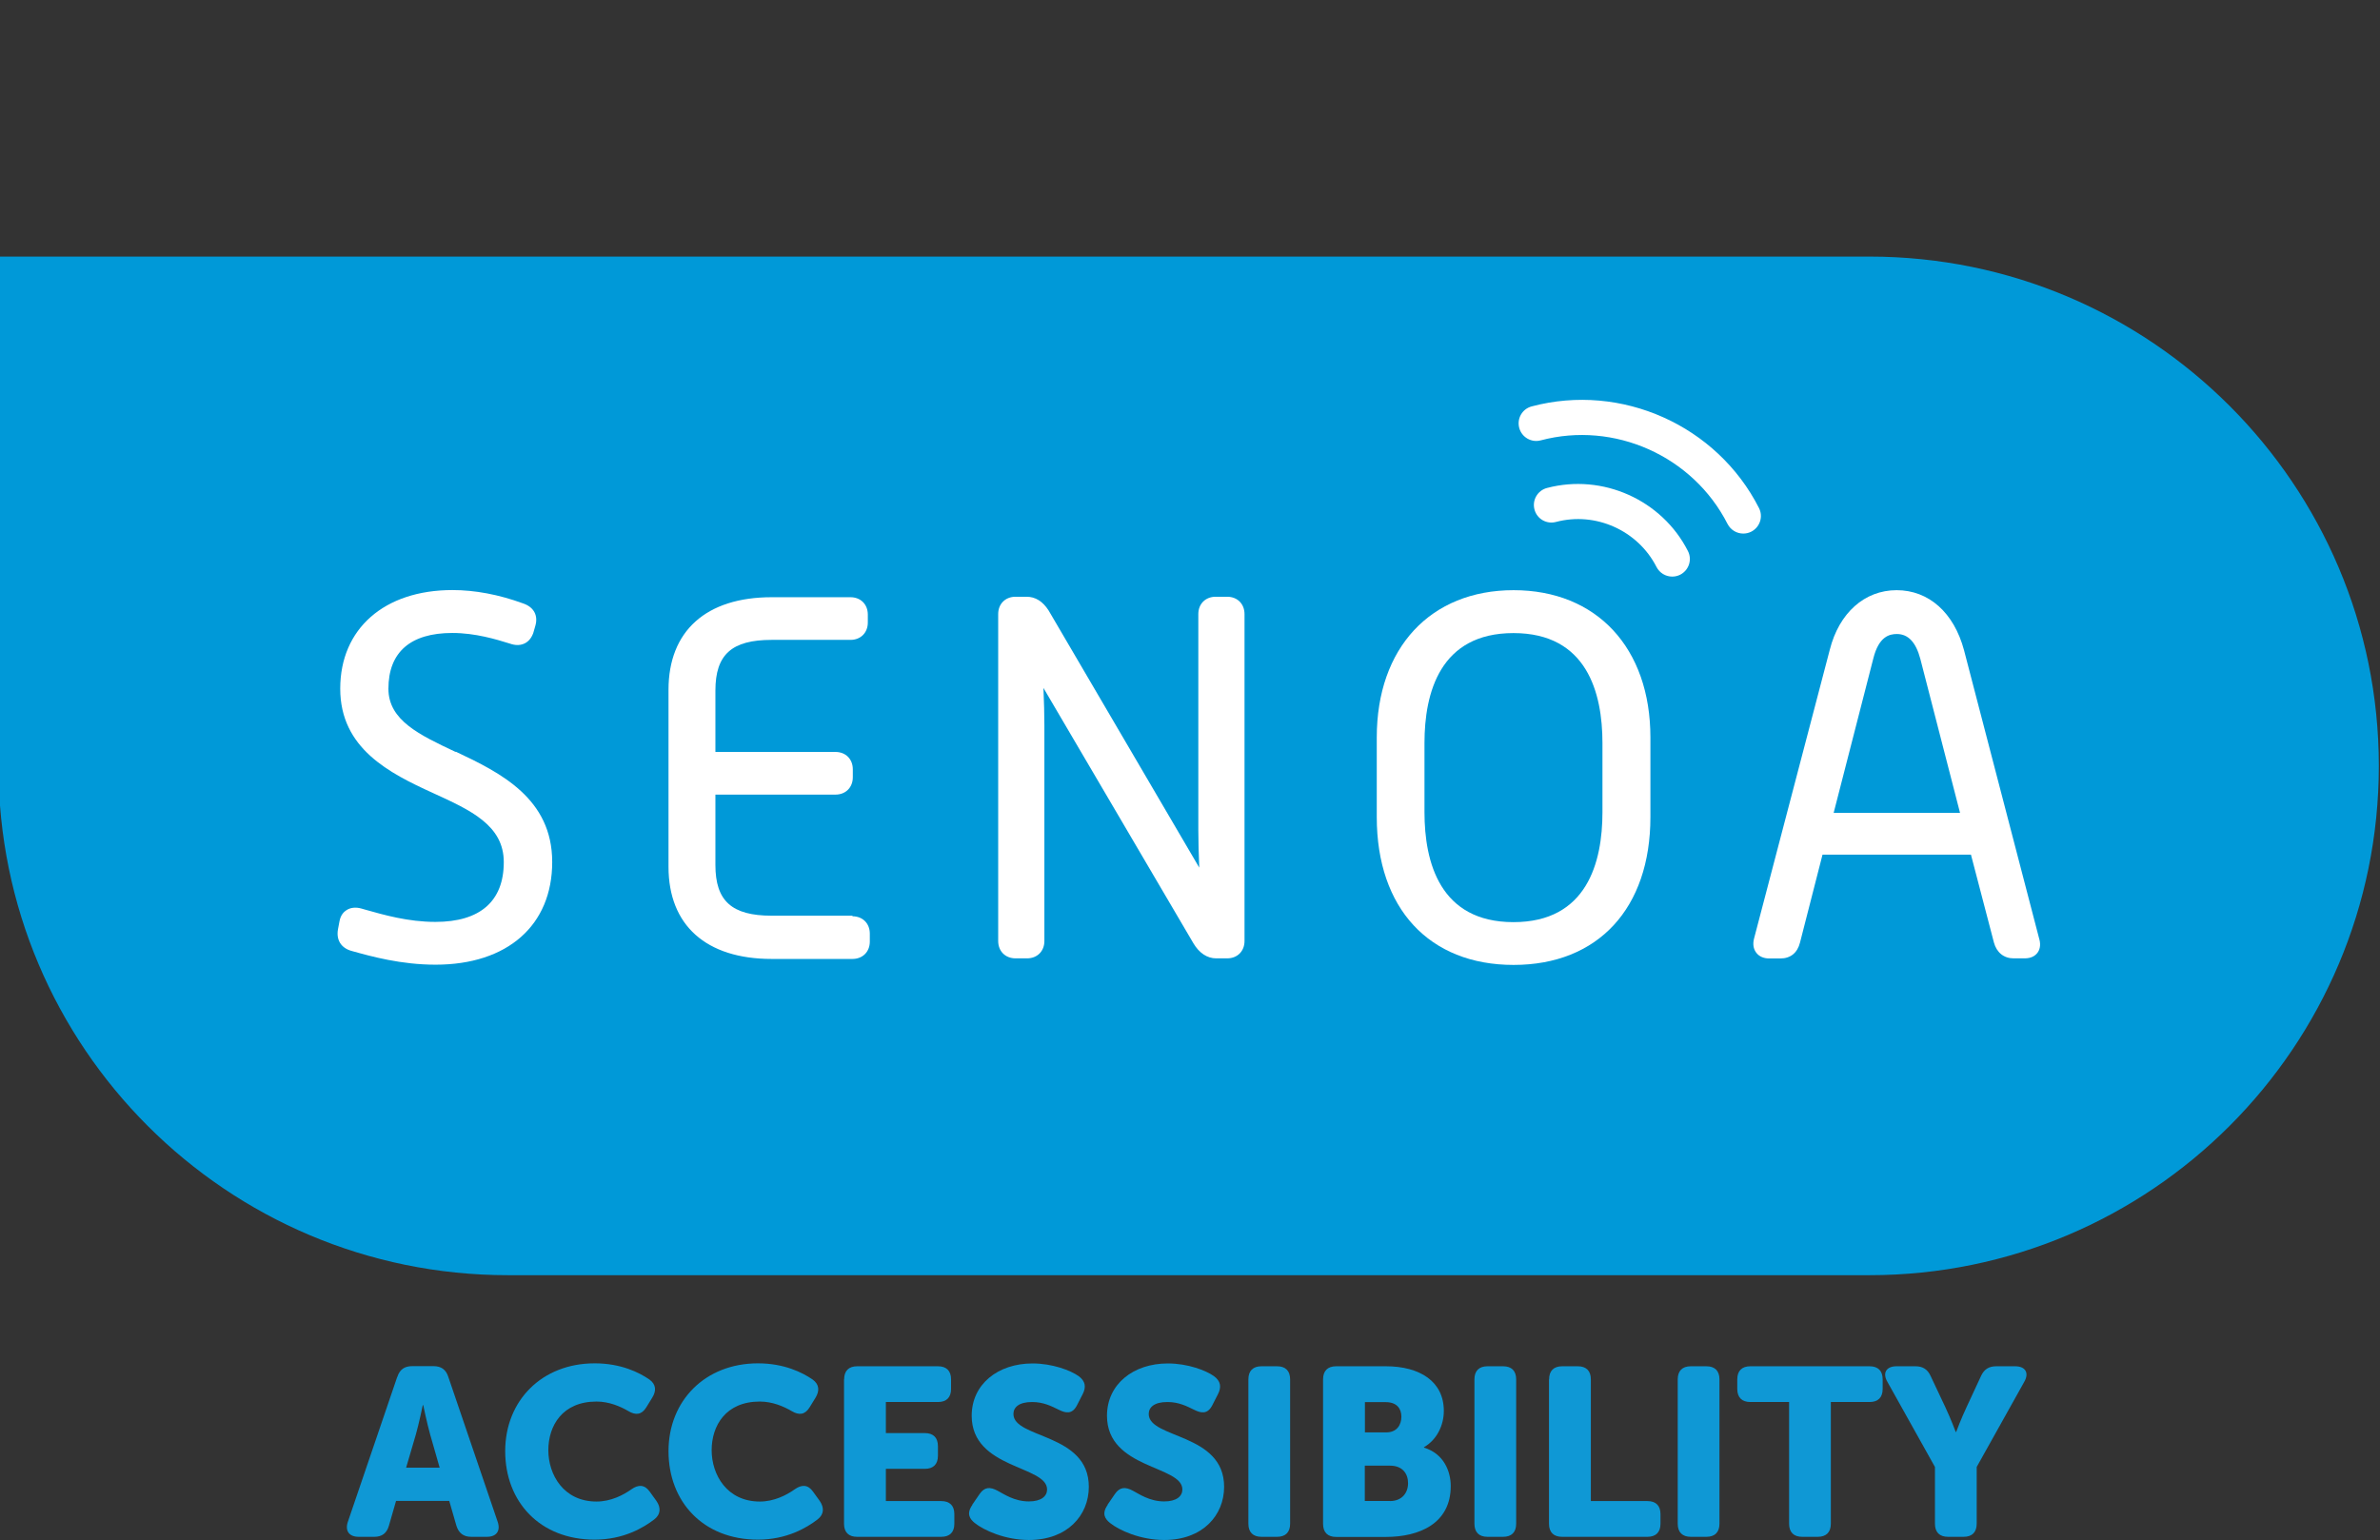 <?xml version="1.0" encoding="UTF-8"?>
<svg xmlns="http://www.w3.org/2000/svg" id="Layer_1" data-name="Layer 1" viewBox="0 0 203 131.4">
  <rect x="0" y="0" width="203" height="131.4" fill="#333333" stroke="none"/>
  <defs>
    <style>
      .cls-1 {
        fill: #0f98d5;
      }

      .cls-2 {
        fill: #fff;
      }

      .cls-3 {
        fill: #0099d8;
      }
    </style>
  </defs>
  <path class="cls-3" d="M-.13,21.89h159.58c23.98,0,43.45,19.47,43.45,43.45h0c0,23.98-19.47,43.45-43.45,43.45H43.32C19.34,108.79-.13,89.32-.13,65.34V21.89H-.13Z"></path>
  <g>
    <path class="cls-2" d="M38.86,64.15c-3.07-1.45-5.73-2.69-5.73-5.39,0-3.12,1.88-4.76,5.45-4.76,1.98,0,3.76.55,4.92.91.42.15.82.16,1.16.02.26-.1.61-.34.82-.91l.17-.59c.28-.91-.11-1.64-1.03-1.95-2.08-.76-4.11-1.14-6.03-1.14-5.81,0-9.57,3.3-9.57,8.41s4.2,7.21,7.9,8.9c3.25,1.48,6.05,2.77,6.05,5.9,0,3.34-2.02,5.1-5.83,5.1-2.32,0-4.38-.59-6.04-1.06l-.28-.08c-.46-.13-.9-.09-1.24.12-.23.14-.52.41-.62.95l-.13.69c-.17.92.27,1.62,1.17,1.86,1.68.47,4.21,1.17,7.15,1.17,6.14,0,9.95-3.36,9.95-8.76s-4.37-7.6-8.22-9.41Z"></path>
    <path class="cls-2" d="M72.71,78.12h-6.89c-3.41,0-4.8-1.26-4.8-4.33v-6h10.24c.87,0,1.48-.61,1.48-1.48v-.68c0-.87-.61-1.48-1.48-1.48h-10.24v-5.23c0-3.08,1.39-4.33,4.8-4.33h6.72c.87,0,1.48-.61,1.48-1.48v-.68c0-.87-.61-1.48-1.48-1.48h-6.72c-5.59,0-8.8,2.88-8.8,7.9v15.1c0,4.99,3.21,7.86,8.8,7.86h6.89c.87,0,1.48-.61,1.48-1.48v-.68c0-.87-.61-1.48-1.48-1.48Z"></path>
    <path class="cls-2" d="M104.67,50.91h-.98c-.87,0-1.48.61-1.48,1.48v18.4c0,.93.03,2.02.08,3.23l-12.85-21.94c-.5-.78-1.13-1.17-1.88-1.17h-.94c-.87,0-1.48.61-1.48,1.48v27.89c0,.87.61,1.48,1.48,1.48h.98c.87,0,1.48-.61,1.48-1.48v-18.4c0-.89-.03-2-.08-3.19l12.8,21.8c.49.82,1.17,1.27,1.93,1.27h.94c.87,0,1.48-.61,1.48-1.48v-27.89c0-.87-.61-1.48-1.48-1.48Z"></path>
    <path class="cls-2" d="M129.1,50.35c-7.09,0-11.67,4.93-11.67,12.56v6.8c0,7.78,4.47,12.61,11.67,12.61s11.67-4.83,11.67-12.61v-6.8c0-7.63-4.58-12.56-11.67-12.56ZM136.68,63.39v5.9c0,4.28-1.32,9.38-7.59,9.38s-7.59-5.1-7.59-9.38v-5.9c0-4.28,1.32-9.38,7.59-9.38s7.59,5.1,7.59,9.38Z"></path>
    <path class="cls-2" d="M173.94,80.12l-6.42-24.65c-.86-3.21-3.01-5.12-5.75-5.12s-4.91,1.95-5.7,5.08l-6.46,24.64c-.12.46-.06.89.19,1.21.24.32.64.49,1.11.49h.94c.87,0,1.46-.48,1.68-1.36l1.92-7.5h12.66l1.96,7.5c.23.85.85,1.35,1.68,1.35h.94c.6,0,.92-.25,1.08-.46.17-.21.33-.6.17-1.19ZM167.17,69.35h-10.77l3.39-13.2c.47-1.85,1.37-2.06,2-2.06.96,0,1.62.69,2,2.11l3.39,13.15Z"></path>
  </g>
  <g>
    <path class="cls-2" d="M148.69,45.52c-.55,0-1.07-.3-1.34-.82-2.95-5.8-9.66-8.8-15.94-7.13-.8.21-1.62-.27-1.83-1.07-.21-.8.26-1.62,1.07-1.83,7.65-2.03,15.8,1.62,19.38,8.67.38.74.08,1.64-.66,2.02-.22.11-.45.16-.68.16Z"></path>
    <path class="cls-2" d="M142.63,49.19c-.55,0-1.07-.3-1.34-.82-1.59-3.12-5.2-4.74-8.58-3.84-.8.21-1.62-.26-1.83-1.07-.21-.8.27-1.62,1.07-1.83,4.74-1.25,9.8,1.01,12.02,5.38.38.74.08,1.64-.66,2.02-.22.11-.45.16-.68.16Z"></path>
  </g>
  <g>
    <path class="cls-1" d="M33.89,117.47c.2-.63.61-.92,1.26-.92h1.83c.65,0,1.06.29,1.26.92l4.21,12.36c.26.77-.1,1.28-.92,1.28h-1.34c-.65,0-1.06-.31-1.26-.94l-.61-2.12h-4.54l-.61,2.12c-.18.63-.59.94-1.24.94h-1.34c-.81,0-1.18-.51-.92-1.28l4.21-12.36ZM37.5,125.21l-.81-2.83c-.26-.92-.59-2.5-.59-2.5h-.04s-.33,1.59-.59,2.5l-.83,2.83h2.87Z"></path>
    <path class="cls-1" d="M50.73,116.31c2.24,0,3.81.79,4.66,1.38.57.41.61.96.24,1.55l-.51.83c-.39.63-.9.69-1.53.31-.67-.39-1.63-.81-2.71-.81-2.91,0-4.11,2.06-4.11,4.15s1.3,4.38,4.11,4.38c1.22,0,2.28-.55,2.97-1.04.61-.43,1.14-.41,1.57.2l.57.79c.39.57.37,1.14-.18,1.57-.92.71-2.63,1.73-5.09,1.73-4.68,0-7.63-3.24-7.63-7.55s3.13-7.49,7.63-7.49Z"></path>
    <path class="cls-1" d="M64.65,116.31c2.24,0,3.81.79,4.66,1.38.57.41.61.96.25,1.55l-.51.83c-.39.63-.9.69-1.53.31-.67-.39-1.63-.81-2.71-.81-2.91,0-4.11,2.06-4.11,4.15s1.3,4.38,4.11,4.38c1.22,0,2.28-.55,2.97-1.04.61-.43,1.14-.41,1.57.2l.57.79c.39.57.37,1.14-.18,1.57-.92.71-2.63,1.73-5.09,1.73-4.68,0-7.63-3.24-7.63-7.55s3.13-7.49,7.63-7.49Z"></path>
    <path class="cls-1" d="M72,117.68c0-.73.39-1.12,1.12-1.12h6.88c.73,0,1.12.39,1.12,1.12v.81c0,.73-.39,1.12-1.12,1.12h-4.44v2.65h3.32c.73,0,1.12.39,1.12,1.12v.81c0,.73-.39,1.12-1.12,1.12h-3.32v2.75h4.72c.73,0,1.12.39,1.12,1.12v.81c0,.73-.39,1.12-1.12,1.12h-7.17c-.73,0-1.12-.39-1.12-1.12v-12.31Z"></path>
    <path class="cls-1" d="M82.93,128.37l.63-.92c.41-.59.88-.63,1.55-.26.47.24,1.38.9,2.65.9,1.06,0,1.55-.45,1.55-1.02,0-2.06-6.43-1.73-6.43-6.29,0-2.69,2.24-4.46,5.19-4.46,1.69,0,3.24.59,3.93,1.08.59.43.65.94.35,1.53l-.49.96c-.41.79-.96.67-1.53.39-.67-.33-1.34-.67-2.3-.67-1.12,0-1.59.45-1.59,1.02,0,2.12,6.43,1.61,6.43,6.21,0,2.44-1.83,4.54-5.11,4.54-2.04,0-3.85-.83-4.62-1.45-.43-.35-.73-.79-.2-1.55Z"></path>
    <path class="cls-1" d="M94.47,128.37l.63-.92c.41-.59.88-.63,1.55-.26.47.24,1.38.9,2.65.9,1.06,0,1.55-.45,1.55-1.02,0-2.06-6.43-1.73-6.43-6.29,0-2.69,2.24-4.46,5.19-4.46,1.69,0,3.24.59,3.93,1.08.59.43.65.94.35,1.53l-.49.96c-.41.79-.96.67-1.53.39-.67-.33-1.34-.67-2.3-.67-1.12,0-1.59.45-1.59,1.02,0,2.12,6.43,1.61,6.43,6.21,0,2.44-1.83,4.54-5.11,4.54-2.04,0-3.85-.83-4.62-1.45-.43-.35-.73-.79-.2-1.55Z"></path>
    <path class="cls-1" d="M106.48,117.68c0-.73.39-1.12,1.12-1.12h1.32c.73,0,1.12.39,1.12,1.12v12.31c0,.73-.39,1.12-1.12,1.12h-1.32c-.73,0-1.12-.39-1.12-1.12v-12.31Z"></path>
    <path class="cls-1" d="M112.85,117.68c0-.73.39-1.12,1.12-1.12h4.23c2.91,0,4.95,1.3,4.95,3.81,0,1.22-.59,2.46-1.69,3.09v.04c1.67.51,2.28,2,2.28,3.28,0,3.18-2.65,4.34-5.54,4.34h-4.23c-.73,0-1.12-.39-1.12-1.12v-12.31ZM118.25,122.2c.9,0,1.28-.65,1.28-1.34s-.39-1.24-1.34-1.24h-1.77v2.58h1.83ZM118.55,128.06c1.04,0,1.55-.71,1.55-1.53s-.49-1.49-1.53-1.49h-2.16v3.01h2.14Z"></path>
    <path class="cls-1" d="M125.76,117.68c0-.73.39-1.12,1.12-1.12h1.32c.73,0,1.12.39,1.12,1.12v12.31c0,.73-.39,1.12-1.12,1.12h-1.32c-.73,0-1.12-.39-1.12-1.12v-12.31Z"></path>
    <path class="cls-1" d="M132.13,117.68c0-.73.39-1.12,1.12-1.12h1.32c.73,0,1.12.39,1.12,1.12v10.38h4.82c.73,0,1.12.39,1.12,1.12v.81c0,.73-.39,1.12-1.12,1.12h-7.27c-.73,0-1.12-.39-1.12-1.12v-12.31Z"></path>
    <path class="cls-1" d="M143.1,117.68c0-.73.39-1.12,1.12-1.12h1.32c.73,0,1.12.39,1.12,1.12v12.31c0,.73-.39,1.12-1.12,1.12h-1.32c-.73,0-1.12-.39-1.12-1.12v-12.31Z"></path>
    <path class="cls-1" d="M152.6,119.61h-3.3c-.73,0-1.12-.39-1.12-1.12v-.81c0-.73.39-1.12,1.12-1.12h10.16c.73,0,1.12.39,1.12,1.12v.81c0,.73-.39,1.12-1.12,1.12h-3.3v10.38c0,.73-.39,1.12-1.12,1.12h-1.32c-.73,0-1.12-.39-1.12-1.12v-10.38Z"></path>
    <path class="cls-1" d="M165.04,125.15l-4.05-7.25c-.45-.77-.1-1.34.77-1.34h1.61c.63,0,1.04.26,1.3.83l1.26,2.67c.47,1,.88,2.1.88,2.1h.04s.41-1.1.88-2.1l1.24-2.67c.26-.57.67-.83,1.3-.83h1.61c.88,0,1.22.57.77,1.34l-4.05,7.25v4.84c0,.73-.39,1.12-1.12,1.12h-1.32c-.73,0-1.12-.39-1.12-1.12v-4.84Z"></path>
  </g>
</svg>
